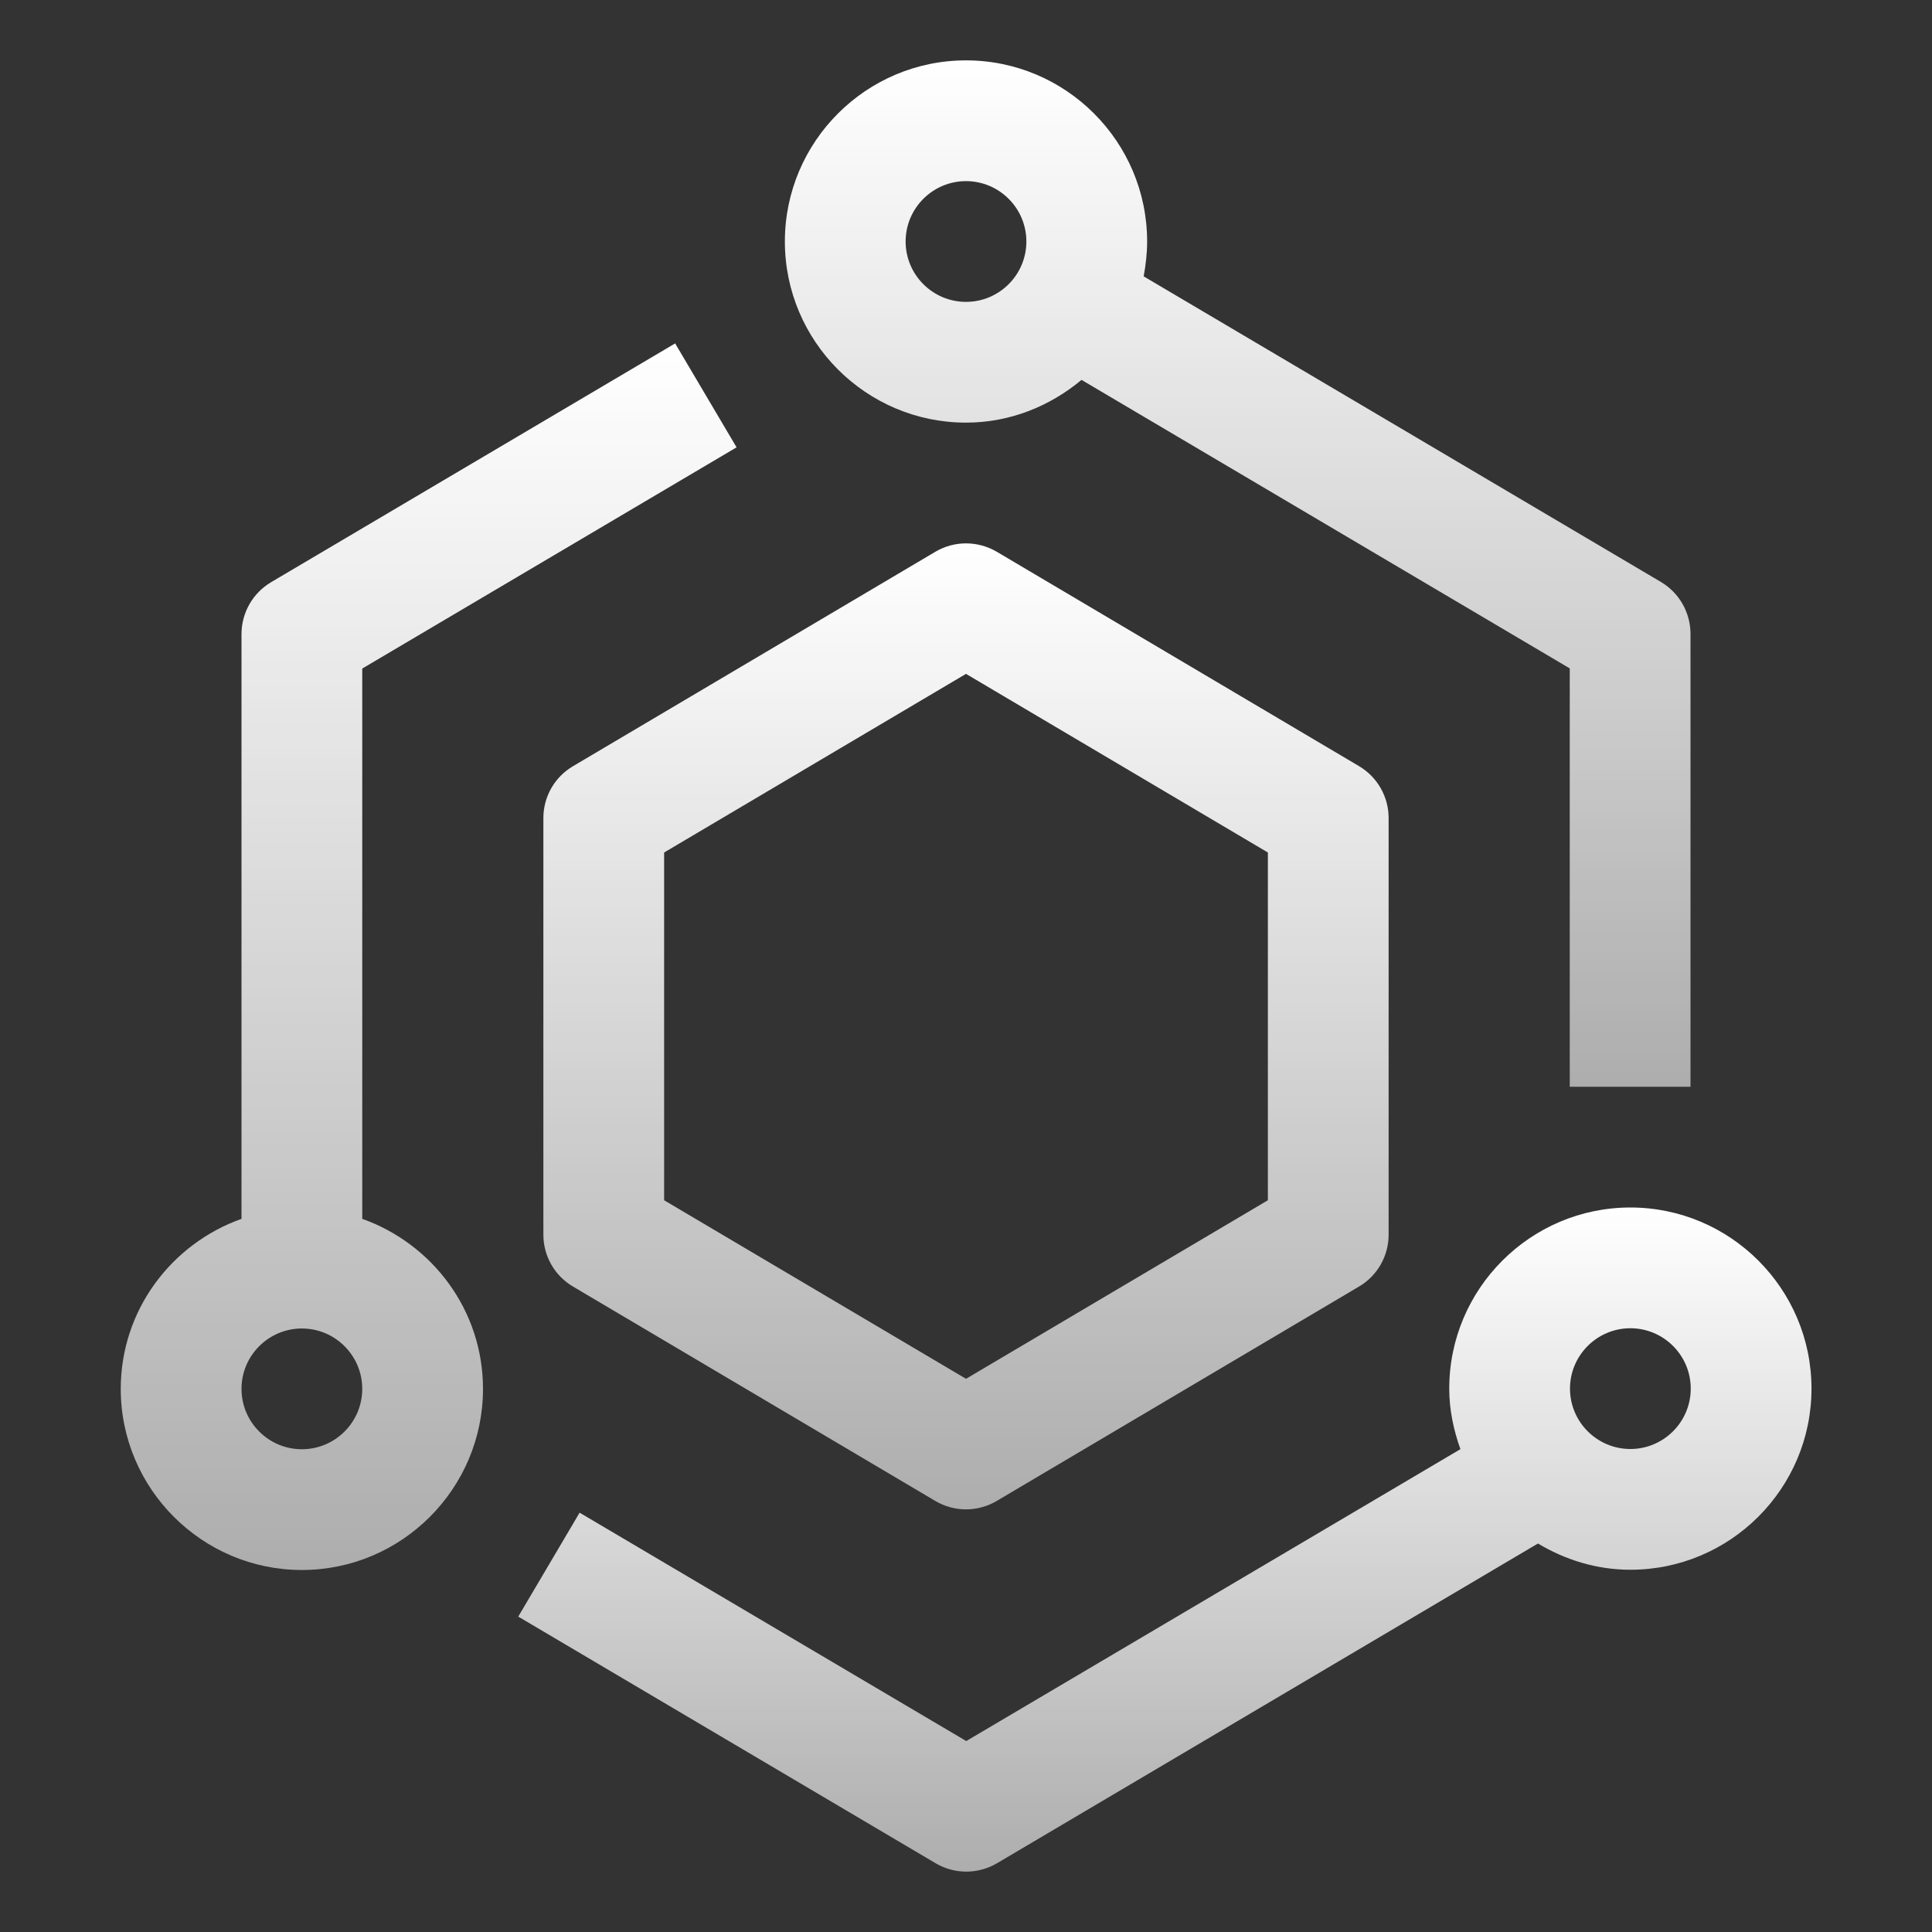 <svg width="24" height="24" viewBox="0 0 24 24" fill="none" xmlns="http://www.w3.org/2000/svg">
<rect x="0" y="0" width="24" height="24" fill="#333333" stroke="none"/>
<g clip-path="url(#clip0_4178_59150)">
<path d="M16.882 9.517L12.382 6.854C12.264 6.785 12.132 6.75 12 6.75C11.868 6.75 11.736 6.785 11.618 6.855L7.118 9.518C6.89 9.652 6.75 9.897 6.75 10.162V15.338C6.75 15.603 6.89 15.848 7.118 15.982L11.618 18.645C11.736 18.715 11.868 18.75 12 18.75C12.132 18.75 12.264 18.715 12.382 18.645L16.882 15.982C17.11 15.848 17.25 15.603 17.25 15.338V10.162C17.25 9.897 17.11 9.652 16.882 9.517ZM15.75 14.91L12 17.128L8.25 14.91V10.59L12 8.371L15.75 10.59V14.91Z" fill="url(#paint0_linear_4178_59150)"/>
<path d="M4.5 15.141V8.305L9.15 5.557L8.387 4.266L3.368 7.232C3.14 7.367 3 7.612 3 7.878V15.141C2.129 15.451 1.5 16.276 1.5 17.253C1.5 18.493 2.51 19.503 3.75 19.503C4.99 19.503 6 18.493 6 17.253C6 16.276 5.371 15.451 4.5 15.141ZM3.75 18.003C3.337 18.003 3 17.667 3 17.253C3 16.839 3.337 16.503 3.75 16.503C4.163 16.503 4.5 16.839 4.5 17.253C4.5 17.667 4.163 18.003 3.75 18.003Z" fill="url(#paint1_linear_4178_59150)"/>
<path d="M20.253 15C19.013 15 18.003 16.009 18.003 17.25C18.003 17.515 18.057 17.765 18.142 18.002L12.003 21.628L7.2 18.791L6.438 20.082L11.621 23.145C11.739 23.215 11.871 23.25 12.003 23.25C12.135 23.25 12.267 23.215 12.385 23.146L19.105 19.174C19.442 19.376 19.832 19.5 20.253 19.5C21.494 19.5 22.503 18.491 22.503 17.25C22.503 16.009 21.494 15 20.253 15ZM20.253 18C19.84 18 19.503 17.664 19.503 17.25C19.503 16.836 19.84 16.5 20.253 16.5C20.666 16.5 21.003 16.836 21.003 17.25C21.003 17.664 20.666 18 20.253 18Z" fill="url(#paint2_linear_4178_59150)"/>
<path d="M12 5.25C12.548 5.25 13.044 5.045 13.435 4.719L19.5 8.303V13.5H21V7.875C21 7.609 20.86 7.364 20.632 7.229L14.207 3.433C14.233 3.292 14.25 3.148 14.25 3C14.25 1.76 13.241 0.75 12 0.75C10.759 0.75 9.75 1.76 9.75 3C9.75 4.24 10.759 5.25 12 5.25ZM12 2.25C12.413 2.25 12.75 2.586 12.75 3C12.75 3.414 12.413 3.75 12 3.75C11.587 3.75 11.25 3.414 11.25 3C11.25 2.586 11.587 2.25 12 2.25Z" fill="url(#paint3_linear_4178_59150)"/>
</g>
<defs>
<linearGradient id="paint0_linear_4178_59150" x1="12" y1="6.75" x2="12" y2="18.75" gradientUnits="userSpaceOnUse">
<stop stop-color="white"/>
<stop offset="1" stop-color="white" stop-opacity="0.6"/>
</linearGradient>
<linearGradient id="paint1_linear_4178_59150" x1="5.325" y1="4.266" x2="5.325" y2="19.503" gradientUnits="userSpaceOnUse">
<stop stop-color="white"/>
<stop offset="1" stop-color="white" stop-opacity="0.6"/>
</linearGradient>
<linearGradient id="paint2_linear_4178_59150" x1="14.47" y1="15" x2="14.47" y2="23.25" gradientUnits="userSpaceOnUse">
<stop stop-color="white"/>
<stop offset="1" stop-color="white" stop-opacity="0.6"/>
</linearGradient>
<linearGradient id="paint3_linear_4178_59150" x1="15.375" y1="0.75" x2="15.375" y2="13.5" gradientUnits="userSpaceOnUse">
<stop stop-color="white"/>
<stop offset="1" stop-color="white" stop-opacity="0.6"/>
</linearGradient>
<clipPath id="clip0_4178_59150">
<rect width="24" height="24" fill="white"/>
</clipPath>
</defs>
</svg>
